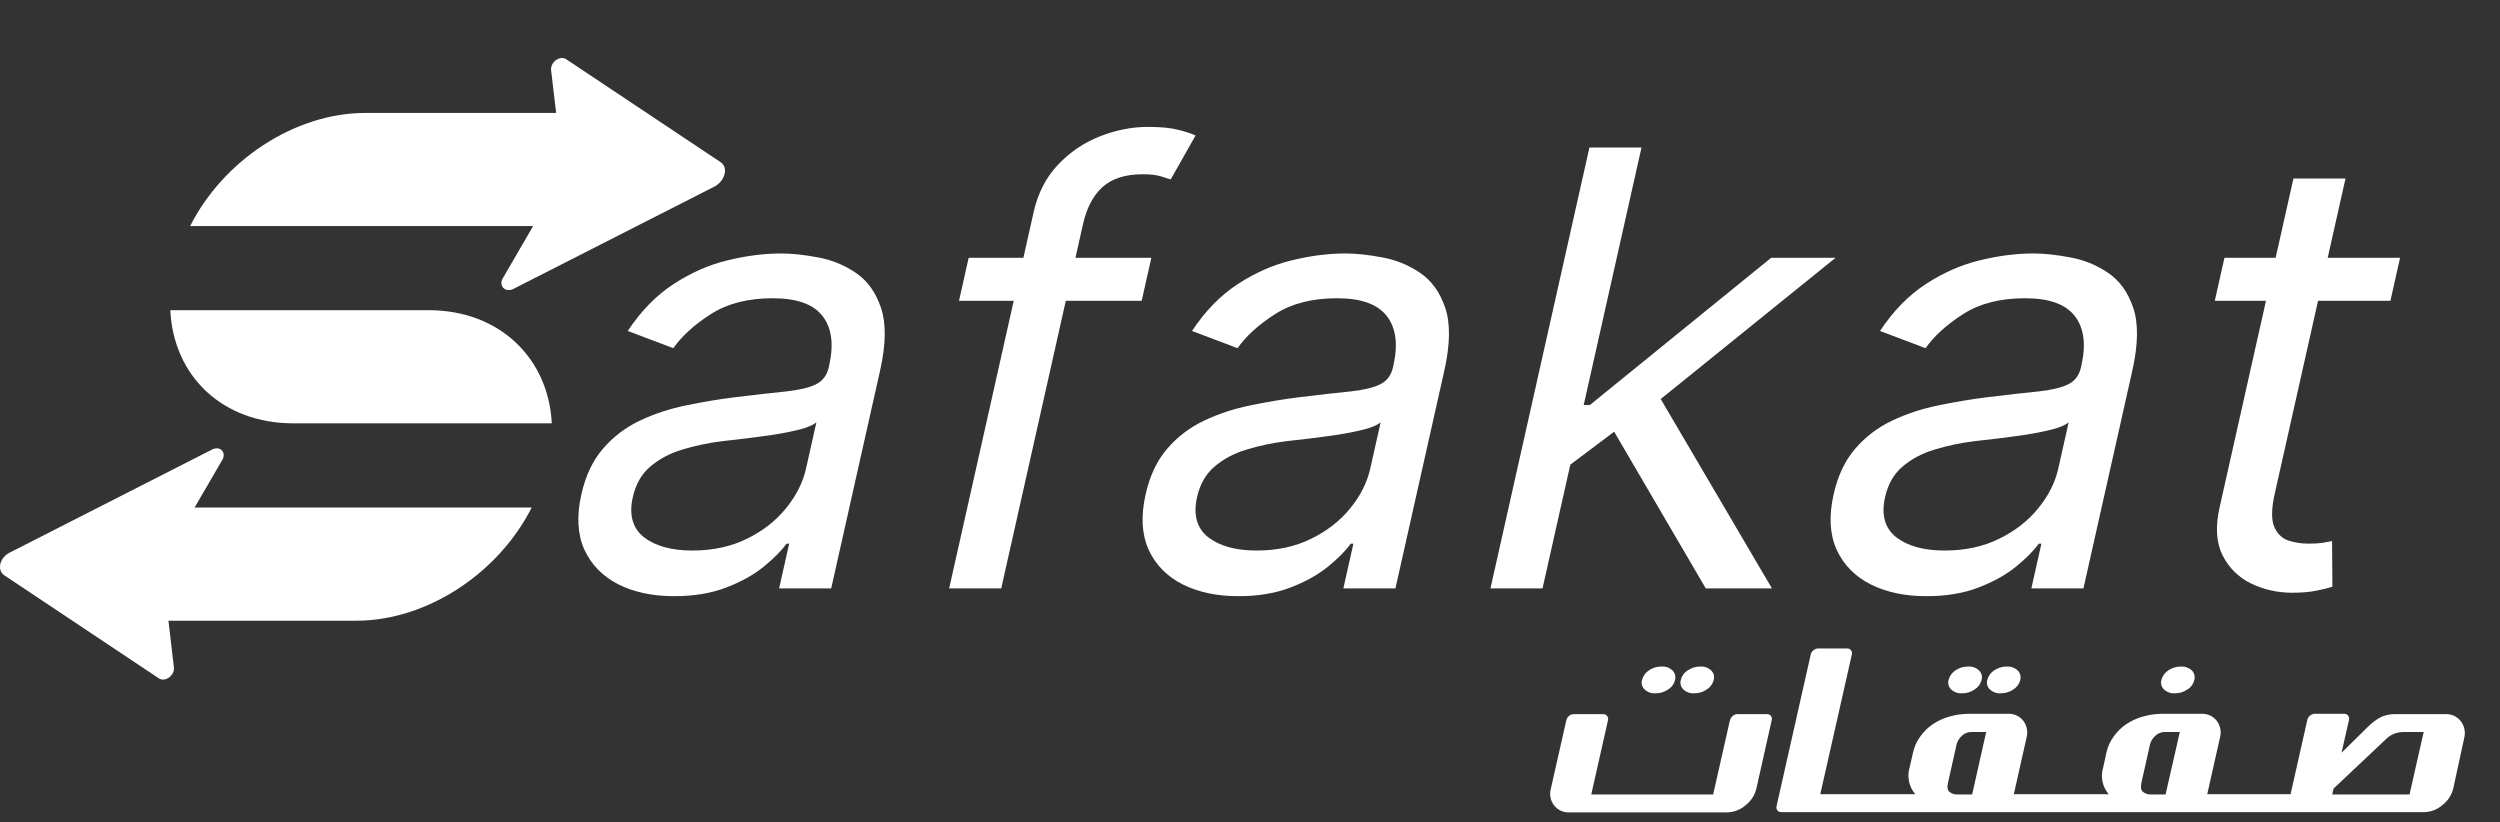<svg xmlns="http://www.w3.org/2000/svg" width="228" height="75" viewBox="0 0 228 75" fill="none"><rect x="0" y="0" width="228" height="75" fill="#333333" stroke="none"/><path d="M61.48 54.371C59.522 54.371 57.825 54.011 56.39 53.291C54.959 52.558 53.928 51.505 53.297 50.131C52.67 48.743 52.576 47.068 53.017 45.105C53.405 43.377 54.068 41.977 55.006 40.904C55.948 39.817 57.071 38.967 58.376 38.351C59.681 37.736 61.072 37.278 62.548 36.977C64.04 36.663 65.525 36.414 67.001 36.231C68.932 35.995 70.494 35.819 71.687 35.701C72.897 35.57 73.804 35.354 74.408 35.053C75.026 34.752 75.418 34.229 75.586 33.483L75.621 33.325C76.056 31.389 75.85 29.883 75.005 28.81C74.173 27.737 72.663 27.2 70.477 27.2C68.21 27.2 66.324 27.684 64.819 28.653C63.314 29.622 62.176 30.655 61.406 31.755L57.252 30.184C58.468 28.352 59.861 26.925 61.432 25.905C63.019 24.871 64.656 24.151 66.343 23.745C68.047 23.326 69.677 23.117 71.233 23.117C72.225 23.117 73.339 23.235 74.574 23.47C75.825 23.693 76.975 24.157 78.024 24.864C79.086 25.571 79.859 26.637 80.343 28.064C80.828 29.491 80.801 31.402 80.264 33.797L75.804 53.664H71.055L71.972 49.581H71.73C71.262 50.235 70.568 50.935 69.649 51.681C68.731 52.428 67.589 53.062 66.224 53.586C64.859 54.109 63.278 54.371 61.48 54.371ZM63.139 50.209C65.017 50.209 66.68 49.849 68.13 49.129C69.592 48.41 70.78 47.48 71.693 46.342C72.619 45.203 73.224 44.005 73.506 42.749L74.457 38.508C74.203 38.744 73.712 38.96 72.984 39.156C72.272 39.34 71.458 39.503 70.54 39.647C69.639 39.778 68.76 39.896 67.905 40C67.067 40.092 66.385 40.171 65.86 40.236C64.591 40.393 63.38 40.648 62.228 41.002C61.092 41.342 60.117 41.859 59.304 42.553C58.508 43.233 57.977 44.162 57.712 45.34C57.351 46.95 57.688 48.167 58.724 48.992C59.776 49.803 61.247 50.209 63.139 50.209ZM105.003 23.509L104.121 27.436H87.461L88.343 23.509H105.003ZM86.563 53.664L94.267 19.347C94.655 17.62 95.394 16.18 96.484 15.028C97.574 13.877 98.848 13.013 100.305 12.437C101.763 11.861 103.229 11.573 104.704 11.573C105.871 11.573 106.803 11.665 107.5 11.848C108.197 12.031 108.708 12.201 109.035 12.358L106.768 16.363C106.544 16.285 106.231 16.187 105.828 16.069C105.439 15.951 104.902 15.892 104.218 15.892C102.648 15.892 101.428 16.278 100.557 17.05C99.7 17.823 99.104 18.955 98.769 20.447L91.312 53.664H86.563ZM112.939 54.371C110.98 54.371 109.284 54.011 107.849 53.291C106.417 52.558 105.386 51.505 104.756 50.131C104.128 48.743 104.035 47.068 104.476 45.105C104.864 43.377 105.527 41.977 106.465 40.904C107.407 39.817 108.53 38.967 109.835 38.351C111.14 37.736 112.531 37.278 114.007 36.977C115.499 36.663 116.983 36.414 118.46 36.231C120.391 35.995 121.953 35.819 123.146 35.701C124.356 35.57 125.263 35.354 125.867 35.053C126.485 34.752 126.877 34.229 127.045 33.483L127.08 33.325C127.515 31.389 127.309 29.883 126.464 28.81C125.632 27.737 124.122 27.2 121.936 27.2C119.669 27.2 117.783 27.684 116.278 28.653C114.772 29.622 113.635 30.655 112.865 31.755L108.711 30.184C109.927 28.352 111.32 26.925 112.891 25.905C114.478 24.871 116.115 24.151 117.802 23.745C119.506 23.326 121.135 23.117 122.691 23.117C123.684 23.117 124.798 23.235 126.033 23.47C127.284 23.693 128.434 24.157 129.482 24.864C130.544 25.571 131.318 26.637 131.802 28.064C132.287 29.491 132.26 31.402 131.723 33.797L127.262 53.664H122.514L123.431 49.581H123.189C122.72 50.235 122.027 50.935 121.108 51.681C120.189 52.428 119.047 53.062 117.682 53.586C116.317 54.109 114.736 54.371 112.939 54.371ZM114.597 50.209C116.475 50.209 118.139 49.849 119.588 49.129C121.051 48.41 122.239 47.48 123.152 46.342C124.078 45.203 124.682 44.005 124.964 42.749L125.916 38.508C125.662 38.744 125.171 38.96 124.443 39.156C123.731 39.34 122.916 39.503 121.999 39.647C121.097 39.778 120.219 39.896 119.364 40C118.525 40.092 117.844 40.171 117.319 40.236C116.05 40.393 114.839 40.648 113.687 41.002C112.55 41.342 111.576 41.859 110.763 42.553C109.966 43.233 109.436 44.162 109.171 45.34C108.81 46.95 109.147 48.167 110.183 48.992C111.234 49.803 112.706 50.209 114.597 50.209ZM142.824 42.67L144.03 36.938H144.996L161.532 23.509H167.407L149.81 37.723H149.407L142.824 42.67ZM135.929 53.664L144.955 13.458H149.704L140.678 53.664H135.929ZM155.567 53.664L146.844 38.744L150.947 35.524L161.603 53.664H155.567ZM175.685 54.371C173.727 54.371 172.03 54.011 170.596 53.291C169.164 52.558 168.133 51.505 167.502 50.131C166.875 48.743 166.782 47.068 167.222 45.105C167.61 43.377 168.273 41.977 169.212 40.904C170.153 39.817 171.276 38.967 172.581 38.351C173.886 37.736 175.277 37.278 176.753 36.977C178.245 36.663 179.73 36.414 181.206 36.231C183.137 35.995 184.699 35.819 185.893 35.701C187.102 35.57 188.009 35.354 188.614 35.053C189.231 34.752 189.624 34.229 189.791 33.483L189.826 33.325C190.261 31.389 190.056 29.883 189.21 28.81C188.378 27.737 186.869 27.2 184.682 27.2C182.415 27.2 180.529 27.684 179.024 28.653C177.519 29.622 176.381 30.655 175.611 31.755L171.457 30.184C172.673 28.352 174.067 26.925 175.637 25.905C177.224 24.871 178.861 24.151 180.548 23.745C182.252 23.326 183.882 23.117 185.438 23.117C186.431 23.117 187.544 23.235 188.779 23.47C190.03 23.693 191.18 24.157 192.229 24.864C193.291 25.571 194.064 26.637 194.549 28.064C195.033 29.491 195.007 31.402 194.469 33.797L190.009 53.664H185.26L186.177 49.581H185.936C185.467 50.235 184.773 50.935 183.854 51.681C182.936 52.428 181.794 53.062 180.429 53.586C179.064 54.109 177.483 54.371 175.685 54.371ZM177.344 50.209C179.222 50.209 180.886 49.849 182.335 49.129C183.798 48.41 184.985 47.48 185.898 46.342C186.825 45.203 187.429 44.005 187.711 42.749L188.663 38.508C188.409 38.744 187.918 38.96 187.189 39.156C186.478 39.34 185.663 39.503 184.745 39.647C183.844 39.778 182.966 39.896 182.111 40C181.272 40.092 180.59 40.171 180.066 40.236C178.796 40.393 177.586 40.648 176.433 41.002C175.297 41.342 174.322 41.859 173.509 42.553C172.713 43.233 172.182 44.162 171.918 45.34C171.556 46.95 171.894 48.167 172.929 48.992C173.981 49.803 175.453 50.209 177.344 50.209ZM218.886 23.509L218.005 27.436H201.989L202.87 23.509H218.886ZM209.16 16.285H213.908L207.456 45.026C207.162 46.335 207.137 47.317 207.379 47.971C207.637 48.612 208.05 49.044 208.617 49.267C209.2 49.476 209.841 49.581 210.538 49.581C211.061 49.581 211.497 49.555 211.844 49.502C212.194 49.437 212.474 49.385 212.684 49.345L212.715 53.507C212.367 53.625 211.891 53.743 211.288 53.861C210.682 53.992 209.936 54.057 209.051 54.057C207.709 54.057 206.458 53.776 205.296 53.213C204.148 52.65 203.281 51.793 202.695 50.641C202.122 49.489 202.032 48.036 202.426 46.283L209.16 16.285Z" fill="white"></path><path d="M154.521 63.228C154.928 63.235 155.327 63.112 155.661 62.878C155.976 62.681 156.203 62.369 156.291 62.008C156.334 61.855 156.335 61.693 156.292 61.539C156.25 61.386 156.166 61.247 156.051 61.138C155.917 61.014 155.759 60.919 155.587 60.859C155.415 60.799 155.232 60.774 155.051 60.788C154.647 60.788 154.253 60.91 153.921 61.138C153.764 61.234 153.627 61.361 153.519 61.51C153.411 61.659 153.333 61.828 153.291 62.008C153.247 62.16 153.246 62.321 153.286 62.474C153.327 62.627 153.408 62.767 153.521 62.878C153.654 63.002 153.812 63.097 153.984 63.157C154.156 63.218 154.339 63.242 154.521 63.228Z" fill="white"></path><path d="M151.001 63.228C151.405 63.234 151.801 63.111 152.131 62.878C152.29 62.784 152.428 62.658 152.536 62.508C152.645 62.358 152.721 62.188 152.761 62.008C152.804 61.855 152.805 61.693 152.763 61.539C152.72 61.386 152.637 61.247 152.521 61.138C152.388 61.014 152.23 60.918 152.058 60.858C151.886 60.798 151.703 60.774 151.521 60.788C151.114 60.786 150.717 60.908 150.381 61.138C150.069 61.339 149.845 61.649 149.751 62.008C149.707 62.161 149.705 62.323 149.748 62.477C149.79 62.63 149.874 62.769 149.991 62.878C150.125 63.005 150.284 63.102 150.458 63.162C150.632 63.223 150.817 63.245 151.001 63.228Z" fill="white"></path><path d="M161.151 65.128H158.441C158.285 65.131 158.136 65.192 158.021 65.298C157.9 65.395 157.812 65.528 157.771 65.678L156.241 72.458H145.121L146.651 65.678C146.666 65.612 146.667 65.545 146.653 65.479C146.639 65.413 146.611 65.352 146.571 65.298C146.53 65.244 146.477 65.201 146.417 65.171C146.356 65.141 146.289 65.127 146.221 65.128H143.511C143.356 65.136 143.208 65.195 143.091 65.298C142.969 65.392 142.883 65.527 142.851 65.678L141.441 71.918C141.366 72.178 141.353 72.452 141.403 72.718C141.454 72.983 141.566 73.234 141.731 73.448C141.893 73.659 142.105 73.828 142.347 73.94C142.589 74.051 142.855 74.102 143.121 74.088H157.511C158.126 74.08 158.719 73.853 159.181 73.448C159.68 73.068 160.034 72.528 160.181 71.918L161.581 65.678C161.601 65.614 161.605 65.545 161.592 65.479C161.58 65.413 161.552 65.351 161.511 65.298C161.469 65.243 161.415 65.198 161.352 65.169C161.289 65.139 161.22 65.125 161.151 65.128Z" fill="white"></path><path d="M182.48 63.228C182.887 63.23 183.285 63.108 183.62 62.878C183.936 62.682 184.162 62.369 184.25 62.008C184.288 61.855 184.286 61.694 184.244 61.541C184.202 61.389 184.122 61.25 184.01 61.138C183.875 61.016 183.717 60.922 183.546 60.862C183.374 60.802 183.192 60.777 183.01 60.788C182.604 60.786 182.206 60.908 181.87 61.138C181.559 61.339 181.334 61.649 181.24 62.008C181.196 62.161 181.195 62.323 181.237 62.477C181.279 62.63 181.364 62.769 181.48 62.878C181.613 63.003 181.771 63.098 181.943 63.158C182.116 63.219 182.298 63.242 182.48 63.228Z" fill="white"></path><path d="M178.951 63.228C179.359 63.235 179.758 63.113 180.091 62.878C180.407 62.682 180.633 62.369 180.721 62.008C180.764 61.855 180.765 61.693 180.723 61.539C180.68 61.386 180.597 61.247 180.481 61.138C180.347 61.015 180.189 60.921 180.017 60.861C179.845 60.801 179.663 60.776 179.481 60.788C179.074 60.786 178.677 60.908 178.341 61.138C178.029 61.339 177.805 61.649 177.711 62.008C177.666 62.161 177.665 62.323 177.708 62.477C177.75 62.63 177.834 62.769 177.951 62.878C178.084 63.003 178.242 63.098 178.414 63.158C178.586 63.219 178.769 63.242 178.951 63.228Z" fill="white"></path><path d="M198.361 63.228C198.765 63.234 199.161 63.111 199.491 62.878C199.65 62.784 199.788 62.658 199.896 62.508C200.005 62.359 200.081 62.188 200.121 62.008C200.164 61.855 200.165 61.695 200.124 61.542C200.084 61.389 200.003 61.249 199.891 61.138C199.756 61.016 199.598 60.922 199.426 60.862C199.255 60.802 199.073 60.777 198.891 60.788C198.484 60.786 198.087 60.908 197.751 61.138C197.44 61.339 197.215 61.649 197.121 62.008C197.077 62.161 197.075 62.323 197.118 62.477C197.16 62.63 197.244 62.769 197.361 62.878C197.494 63.004 197.651 63.1 197.824 63.16C197.996 63.221 198.179 63.244 198.361 63.228Z" fill="white"></path><path d="M224.42 65.768C224.257 65.558 224.045 65.391 223.803 65.279C223.561 65.168 223.296 65.116 223.03 65.128H218.42C218.017 65.128 217.617 65.203 217.24 65.348C216.734 65.598 216.277 65.937 215.89 66.348L213.55 68.648L214.23 65.648C214.246 65.582 214.246 65.514 214.232 65.449C214.219 65.383 214.191 65.321 214.15 65.268C214.111 65.215 214.06 65.172 214.001 65.142C213.942 65.113 213.876 65.097 213.81 65.098H211.09C210.935 65.106 210.787 65.165 210.67 65.268C210.548 65.362 210.463 65.497 210.43 65.648L208.9 72.428H201.3L202.46 67.278C202.533 67.016 202.544 66.741 202.494 66.474C202.444 66.207 202.333 65.955 202.17 65.738C202.006 65.529 201.794 65.362 201.553 65.25C201.311 65.139 201.046 65.087 200.78 65.098H197.25C196.639 65.098 196.03 65.182 195.44 65.348C194.897 65.499 194.38 65.735 193.91 66.048C193.467 66.35 193.081 66.729 192.77 67.168C192.449 67.602 192.224 68.1 192.11 68.628L191.81 69.988C191.68 70.403 191.658 70.846 191.745 71.272C191.833 71.699 192.027 72.097 192.31 72.428H183.66L184.82 67.278C184.891 67.016 184.901 66.741 184.851 66.475C184.801 66.208 184.691 65.956 184.53 65.738C184.366 65.529 184.154 65.362 183.913 65.25C183.671 65.139 183.406 65.087 183.14 65.098H179.61C178.998 65.097 178.389 65.182 177.8 65.348C177.257 65.499 176.74 65.735 176.27 66.048C175.827 66.35 175.441 66.729 175.13 67.168C174.809 67.602 174.584 68.1 174.47 68.628L174.16 69.988C174.034 70.405 174.015 70.847 174.104 71.273C174.193 71.699 174.388 72.096 174.67 72.428H166.01L168.89 59.688C168.909 59.623 168.911 59.554 168.897 59.488C168.883 59.422 168.853 59.36 168.81 59.308C168.772 59.254 168.721 59.211 168.661 59.181C168.602 59.151 168.537 59.136 168.47 59.138H165.8C165.648 59.144 165.502 59.204 165.39 59.308C165.26 59.397 165.171 59.533 165.14 59.688L162.02 73.528C162.003 73.593 162.001 73.661 162.015 73.727C162.029 73.793 162.058 73.855 162.1 73.908C162.14 73.96 162.191 74.002 162.25 74.03C162.31 74.058 162.375 74.071 162.44 74.068H221.07C221.686 74.06 222.278 73.833 222.74 73.428C223.24 73.048 223.593 72.507 223.74 71.898L224.74 67.288C224.805 67.027 224.81 66.754 224.755 66.491C224.7 66.228 224.585 65.981 224.42 65.768ZM179.86 72.458H178.53C178.268 72.469 178.009 72.388 177.8 72.228C177.61 72.078 177.56 71.788 177.66 71.378L178.45 67.848C178.532 67.571 178.688 67.323 178.9 67.128C179.019 67.007 179.16 66.912 179.317 66.848C179.473 66.784 179.641 66.754 179.81 66.758H181.14L179.86 72.458ZM197.5 72.458H196.17C195.91 72.471 195.654 72.389 195.45 72.228C195.25 72.078 195.21 71.788 195.3 71.378L196.09 67.848C196.172 67.571 196.328 67.323 196.54 67.128C196.659 67.007 196.8 66.912 196.957 66.848C197.113 66.784 197.281 66.754 197.45 66.758H198.8L197.5 72.458ZM219.75 72.458H212.7L212.82 71.918L217.71 67.308C217.926 67.116 218.177 66.97 218.45 66.878C218.7 66.8 218.959 66.759 219.22 66.758H221.04L219.75 72.458Z" fill="white"></path><path d="M65.731 14.798L51.631 5.398C51.081 5.028 50.181 5.658 50.261 6.398L51.331 15.488C51.356 15.765 51.289 16.042 51.141 16.278L45.861 25.368C45.451 26.068 46.061 26.688 46.781 26.368L65.251 16.968C66.151 16.408 66.421 15.258 65.731 14.798Z" fill="white"></path><path d="M0.391 52.468L14.491 61.868C15.041 62.238 15.941 61.618 15.861 60.868L14.801 51.828C14.779 51.552 14.842 51.276 14.981 51.038L20.271 41.948C20.681 41.258 20.071 40.628 19.341 40.998L0.881 50.398C-0.039 50.858 -0.299 52.008 0.391 52.468Z" fill="white"></path><path d="M39.081 28.288H15.531C15.821 34.288 20.271 38.608 26.761 38.608H50.321C50.031 32.688 45.571 28.288 39.081 28.288Z" fill="white"></path><path d="M34.91 46.288H10.8L8.4 56.608H32.49C38.98 56.608 45.49 52.238 48.49 46.288H34.91Z" fill="white"></path><path d="M30.941 20.618H55.121L57.521 10.298H33.341C26.851 10.298 20.341 14.658 17.341 20.618H30.941Z" fill="white"></path></svg>